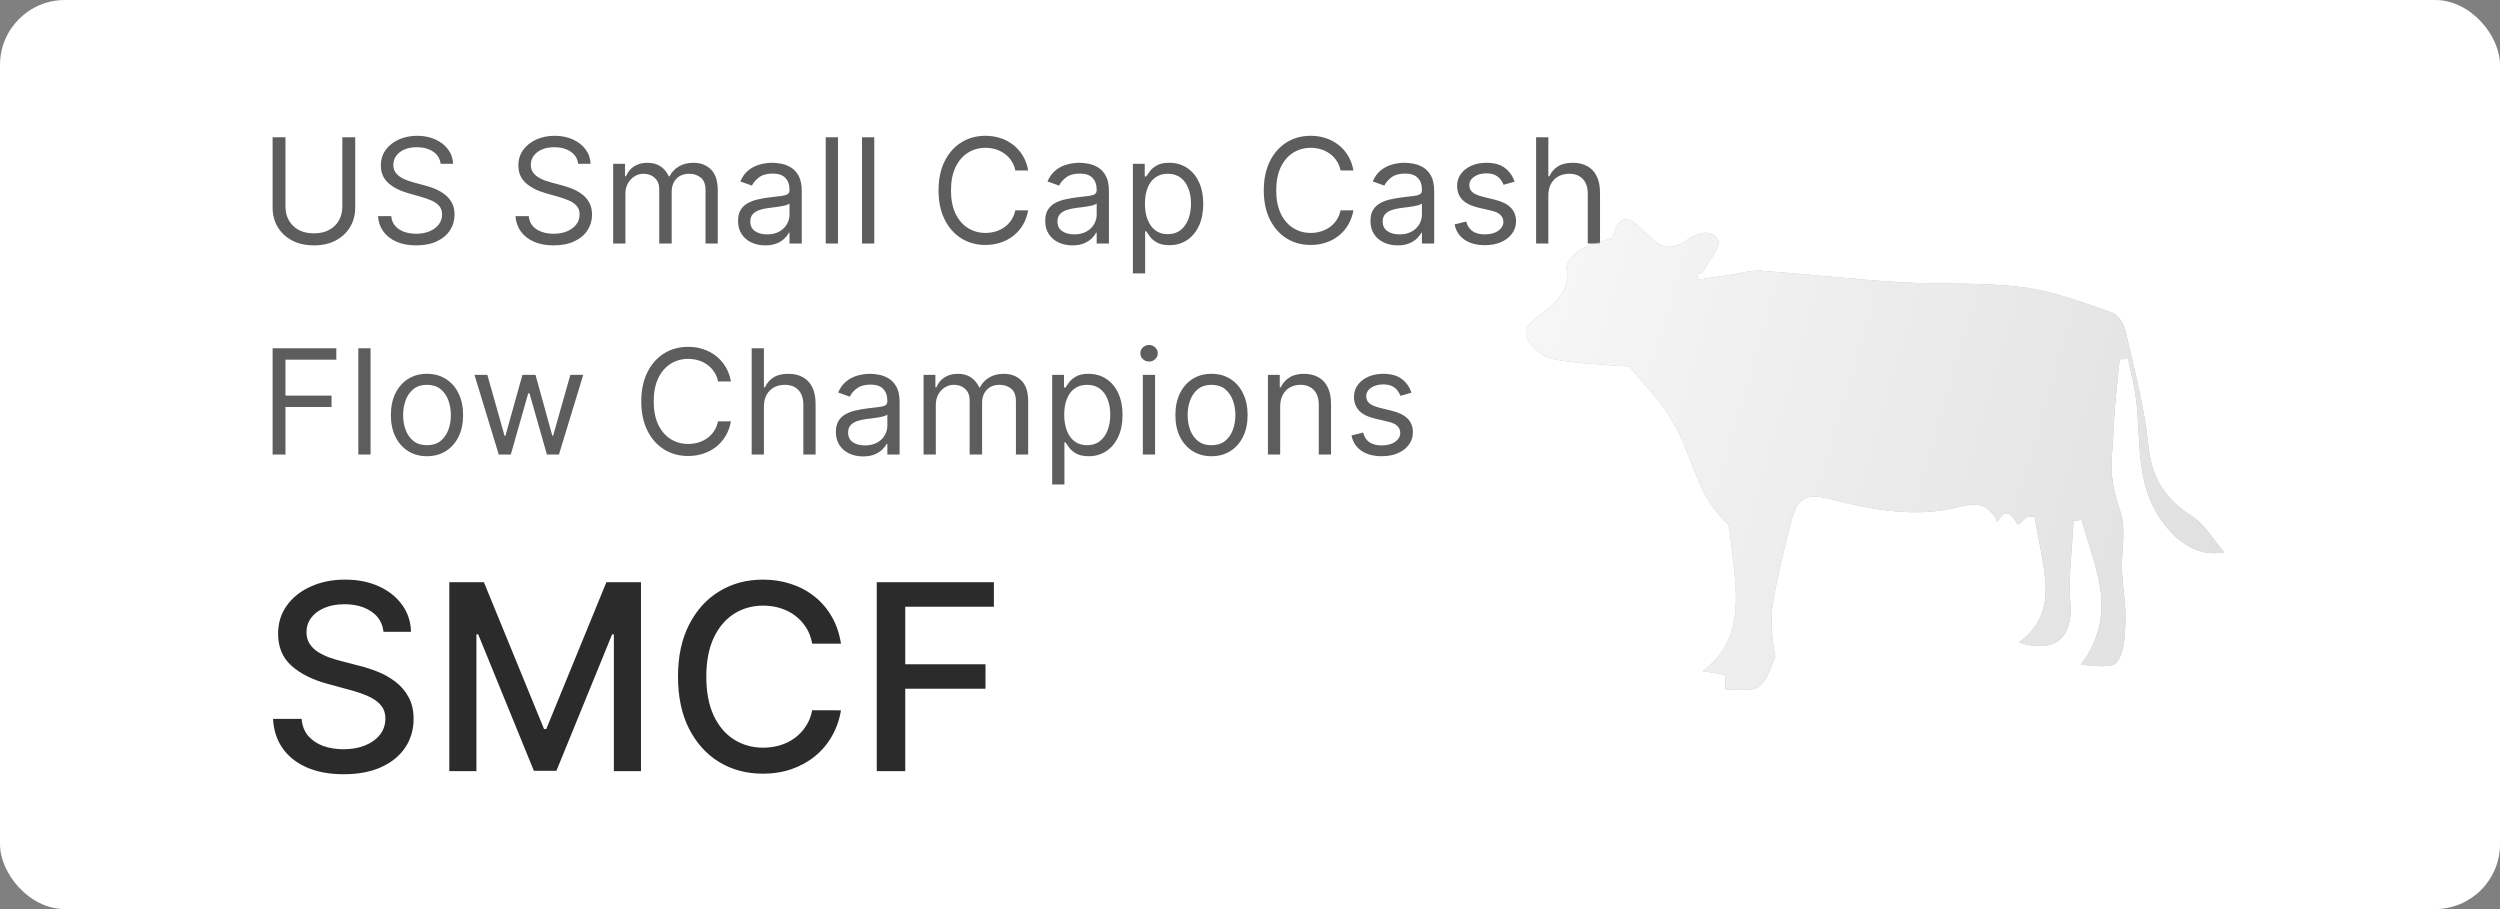 <svg xmlns="http://www.w3.org/2000/svg" width="308" height="112" viewBox="0 0 308 112" fill="none"><rect x="0" y="0" width="308" height="112" fill="#808080" stroke="none"/><rect width="308" height="112" rx="8" fill="white"></rect><path d="M42.176 16.909H43.761V25.577C43.761 26.472 43.55 27.271 43.129 27.974C42.711 28.673 42.121 29.224 41.358 29.629C40.595 30.03 39.7 30.23 38.673 30.23C37.646 30.23 36.751 30.03 35.989 29.629C35.226 29.224 34.633 28.673 34.212 27.974C33.794 27.271 33.585 26.472 33.585 25.577V16.909H35.17V25.449C35.17 26.088 35.311 26.657 35.592 27.155C35.874 27.65 36.274 28.04 36.794 28.325C37.318 28.607 37.945 28.747 38.673 28.747C39.402 28.747 40.028 28.607 40.553 28.325C41.077 28.04 41.477 27.65 41.754 27.155C42.035 26.657 42.176 26.088 42.176 25.449V16.909ZM54.286 20.182C54.209 19.534 53.898 19.031 53.353 18.673C52.807 18.315 52.138 18.136 51.346 18.136C50.766 18.136 50.259 18.23 49.825 18.418C49.394 18.605 49.057 18.863 48.815 19.191C48.576 19.519 48.457 19.892 48.457 20.31C48.457 20.659 48.54 20.959 48.706 21.211C48.876 21.458 49.094 21.665 49.358 21.831C49.622 21.993 49.899 22.127 50.189 22.234C50.479 22.336 50.745 22.419 50.988 22.483L52.317 22.841C52.658 22.93 53.038 23.054 53.455 23.212C53.877 23.369 54.28 23.584 54.663 23.857C55.051 24.126 55.371 24.471 55.622 24.893C55.873 25.315 55.999 25.832 55.999 26.446C55.999 27.153 55.814 27.793 55.443 28.364C55.077 28.935 54.54 29.389 53.832 29.725C53.129 30.062 52.275 30.23 51.269 30.23C50.332 30.23 49.52 30.079 48.834 29.776C48.152 29.474 47.615 29.052 47.223 28.511C46.835 27.97 46.616 27.341 46.565 26.625H48.201C48.243 27.119 48.41 27.528 48.7 27.852C48.993 28.172 49.364 28.41 49.812 28.568C50.263 28.722 50.749 28.798 51.269 28.798C51.874 28.798 52.417 28.7 52.899 28.504C53.381 28.304 53.762 28.027 54.043 27.673C54.325 27.315 54.465 26.898 54.465 26.421C54.465 25.986 54.344 25.632 54.101 25.359C53.858 25.087 53.538 24.865 53.142 24.695C52.746 24.524 52.317 24.375 51.857 24.247L50.246 23.787C49.224 23.493 48.414 23.073 47.817 22.528C47.221 21.982 46.922 21.268 46.922 20.386C46.922 19.653 47.121 19.014 47.517 18.469C47.917 17.919 48.454 17.493 49.128 17.19C49.805 16.884 50.562 16.73 51.397 16.73C52.241 16.73 52.991 16.881 53.647 17.184C54.303 17.482 54.823 17.891 55.207 18.411C55.594 18.931 55.799 19.521 55.82 20.182H54.286ZM71.227 20.182C71.15 19.534 70.839 19.031 70.294 18.673C69.748 18.315 69.079 18.136 68.287 18.136C67.707 18.136 67.2 18.23 66.766 18.418C66.335 18.605 65.998 18.863 65.755 19.191C65.517 19.519 65.398 19.892 65.398 20.31C65.398 20.659 65.481 20.959 65.647 21.211C65.817 21.458 66.035 21.665 66.299 21.831C66.563 21.993 66.84 22.127 67.13 22.234C67.42 22.336 67.686 22.419 67.929 22.483L69.258 22.841C69.599 22.93 69.979 23.054 70.396 23.212C70.818 23.369 71.221 23.584 71.604 23.857C71.992 24.126 72.312 24.471 72.563 24.893C72.814 25.315 72.94 25.832 72.94 26.446C72.94 27.153 72.755 27.793 72.384 28.364C72.018 28.935 71.481 29.389 70.773 29.725C70.07 30.062 69.216 30.23 68.21 30.23C67.273 30.23 66.461 30.079 65.775 29.776C65.093 29.474 64.556 29.052 64.164 28.511C63.776 27.97 63.557 27.341 63.505 26.625H65.142C65.184 27.119 65.351 27.528 65.641 27.852C65.934 28.172 66.305 28.41 66.753 28.568C67.204 28.722 67.69 28.798 68.21 28.798C68.815 28.798 69.359 28.7 69.84 28.504C70.322 28.304 70.703 28.027 70.984 27.673C71.266 27.315 71.406 26.898 71.406 26.421C71.406 25.986 71.285 25.632 71.042 25.359C70.799 25.087 70.479 24.865 70.083 24.695C69.687 24.524 69.258 24.375 68.798 24.247L67.187 23.787C66.165 23.493 65.355 23.073 64.758 22.528C64.162 21.982 63.864 21.268 63.864 20.386C63.864 19.653 64.062 19.014 64.458 18.469C64.859 17.919 65.395 17.493 66.069 17.19C66.746 16.884 67.503 16.73 68.338 16.73C69.182 16.73 69.932 16.881 70.588 17.184C71.244 17.482 71.764 17.891 72.148 18.411C72.535 18.931 72.74 19.521 72.761 20.182H71.227ZM75.542 30V20.182H76.999V21.716H77.127C77.332 21.192 77.662 20.785 78.118 20.495C78.574 20.201 79.122 20.054 79.761 20.054C80.409 20.054 80.948 20.201 81.378 20.495C81.813 20.785 82.151 21.192 82.394 21.716H82.497C82.748 21.209 83.125 20.806 83.628 20.508C84.131 20.205 84.734 20.054 85.437 20.054C86.315 20.054 87.033 20.329 87.591 20.879C88.149 21.424 88.428 22.274 88.428 23.429V30H86.92V23.429C86.92 22.704 86.722 22.187 86.325 21.876C85.929 21.565 85.463 21.409 84.925 21.409C84.235 21.409 83.7 21.618 83.321 22.035C82.942 22.449 82.752 22.973 82.752 23.608V30H81.218V23.276C81.218 22.717 81.037 22.268 80.675 21.927C80.313 21.582 79.846 21.409 79.275 21.409C78.883 21.409 78.516 21.514 78.175 21.722C77.839 21.931 77.566 22.221 77.357 22.592C77.153 22.958 77.05 23.382 77.05 23.864V30H75.542ZM94.276 30.23C93.654 30.23 93.089 30.113 92.582 29.879C92.075 29.64 91.672 29.297 91.374 28.849C91.076 28.398 90.926 27.852 90.926 27.213C90.926 26.651 91.037 26.195 91.259 25.845C91.48 25.491 91.776 25.215 92.147 25.014C92.518 24.814 92.927 24.665 93.374 24.567C93.826 24.465 94.28 24.384 94.736 24.324C95.333 24.247 95.816 24.19 96.187 24.151C96.562 24.109 96.835 24.038 97.005 23.94C97.18 23.842 97.267 23.672 97.267 23.429V23.378C97.267 22.747 97.095 22.257 96.749 21.908C96.409 21.558 95.891 21.384 95.196 21.384C94.476 21.384 93.911 21.541 93.502 21.857C93.093 22.172 92.806 22.509 92.639 22.866L91.208 22.355C91.463 21.759 91.804 21.294 92.23 20.962C92.661 20.625 93.129 20.391 93.636 20.259C94.148 20.122 94.651 20.054 95.145 20.054C95.46 20.054 95.823 20.092 96.232 20.169C96.645 20.241 97.043 20.393 97.427 20.623C97.815 20.853 98.136 21.2 98.392 21.665C98.648 22.129 98.776 22.751 98.776 23.531V30H97.267V28.671H97.191C97.088 28.884 96.918 29.111 96.679 29.354C96.441 29.597 96.123 29.804 95.727 29.974C95.33 30.145 94.847 30.23 94.276 30.23ZM94.506 28.875C95.103 28.875 95.605 28.758 96.014 28.523C96.428 28.289 96.739 27.986 96.948 27.616C97.161 27.245 97.267 26.855 97.267 26.446V25.065C97.203 25.142 97.063 25.212 96.845 25.276C96.632 25.336 96.385 25.389 96.104 25.436C95.827 25.479 95.556 25.517 95.292 25.551C95.032 25.581 94.821 25.607 94.659 25.628C94.267 25.679 93.901 25.762 93.56 25.877C93.223 25.988 92.951 26.156 92.742 26.382C92.537 26.604 92.435 26.906 92.435 27.29C92.435 27.814 92.629 28.21 93.016 28.479C93.409 28.743 93.905 28.875 94.506 28.875ZM103.238 16.909V30H101.729V16.909H103.238ZM107.709 16.909V30H106.201V16.909H107.709ZM126.673 21H125.088C124.994 20.544 124.83 20.143 124.596 19.798C124.366 19.453 124.084 19.163 123.752 18.929C123.424 18.69 123.06 18.511 122.659 18.392C122.258 18.273 121.841 18.213 121.406 18.213C120.614 18.213 119.896 18.413 119.252 18.814C118.613 19.215 118.104 19.805 117.724 20.584C117.349 21.364 117.162 22.321 117.162 23.454C117.162 24.588 117.349 25.545 117.724 26.325C118.104 27.104 118.613 27.695 119.252 28.095C119.896 28.496 120.614 28.696 121.406 28.696C121.841 28.696 122.258 28.636 122.659 28.517C123.06 28.398 123.424 28.221 123.752 27.986C124.084 27.748 124.366 27.456 124.596 27.111C124.83 26.761 124.994 26.361 125.088 25.909H126.673C126.554 26.578 126.337 27.177 126.021 27.705C125.706 28.234 125.314 28.683 124.845 29.054C124.376 29.421 123.85 29.7 123.266 29.891C122.687 30.083 122.067 30.179 121.406 30.179C120.29 30.179 119.297 29.906 118.427 29.361C117.558 28.815 116.874 28.04 116.376 27.034C115.877 26.028 115.628 24.835 115.628 23.454C115.628 22.074 115.877 20.881 116.376 19.875C116.874 18.869 117.558 18.094 118.427 17.548C119.297 17.003 120.29 16.73 121.406 16.73C122.067 16.73 122.687 16.826 123.266 17.018C123.85 17.209 124.376 17.491 124.845 17.861C125.314 18.228 125.706 18.675 126.021 19.204C126.337 19.728 126.554 20.327 126.673 21ZM132.119 30.23C131.497 30.23 130.933 30.113 130.426 29.879C129.919 29.64 129.516 29.297 129.218 28.849C128.919 28.398 128.77 27.852 128.77 27.213C128.77 26.651 128.881 26.195 129.102 25.845C129.324 25.491 129.62 25.215 129.991 25.014C130.362 24.814 130.771 24.665 131.218 24.567C131.67 24.465 132.124 24.384 132.58 24.324C133.176 24.247 133.66 24.19 134.031 24.151C134.406 24.109 134.678 24.038 134.849 23.94C135.024 23.842 135.111 23.672 135.111 23.429V23.378C135.111 22.747 134.938 22.257 134.593 21.908C134.252 21.558 133.735 21.384 133.04 21.384C132.32 21.384 131.755 21.541 131.346 21.857C130.937 22.172 130.649 22.509 130.483 22.866L129.051 22.355C129.307 21.759 129.648 21.294 130.074 20.962C130.504 20.625 130.973 20.391 131.48 20.259C131.992 20.122 132.494 20.054 132.989 20.054C133.304 20.054 133.666 20.092 134.075 20.169C134.489 20.241 134.887 20.393 135.271 20.623C135.659 20.853 135.98 21.2 136.236 21.665C136.492 22.129 136.619 22.751 136.619 23.531V30H135.111V28.671H135.034C134.932 28.884 134.762 29.111 134.523 29.354C134.284 29.597 133.967 29.804 133.57 29.974C133.174 30.145 132.691 30.23 132.119 30.23ZM132.35 28.875C132.946 28.875 133.449 28.758 133.858 28.523C134.271 28.289 134.583 27.986 134.791 27.616C135.004 27.245 135.111 26.855 135.111 26.446V25.065C135.047 25.142 134.906 25.212 134.689 25.276C134.476 25.336 134.229 25.389 133.948 25.436C133.671 25.479 133.4 25.517 133.136 25.551C132.876 25.581 132.665 25.607 132.503 25.628C132.111 25.679 131.744 25.762 131.404 25.877C131.067 25.988 130.794 26.156 130.585 26.382C130.381 26.604 130.279 26.906 130.279 27.29C130.279 27.814 130.472 28.21 130.86 28.479C131.252 28.743 131.749 28.875 132.35 28.875ZM139.573 33.682V20.182H141.03V21.741H141.209C141.32 21.571 141.473 21.354 141.669 21.09C141.87 20.821 142.155 20.582 142.526 20.374C142.901 20.16 143.408 20.054 144.047 20.054C144.874 20.054 145.603 20.261 146.233 20.674C146.864 21.087 147.356 21.673 147.71 22.432C148.064 23.19 148.24 24.085 148.24 25.116C148.24 26.156 148.064 27.058 147.71 27.82C147.356 28.579 146.866 29.167 146.24 29.584C145.613 29.998 144.891 30.204 144.073 30.204C143.442 30.204 142.937 30.1 142.558 29.891C142.179 29.678 141.887 29.438 141.682 29.169C141.478 28.896 141.32 28.671 141.209 28.491H141.081V33.682H139.573ZM141.056 25.091C141.056 25.832 141.164 26.486 141.382 27.053C141.599 27.616 141.917 28.057 142.334 28.376C142.752 28.692 143.263 28.849 143.868 28.849C144.499 28.849 145.025 28.683 145.447 28.351C145.873 28.014 146.193 27.562 146.406 26.996C146.623 26.425 146.732 25.79 146.732 25.091C146.732 24.401 146.625 23.778 146.412 23.224C146.204 22.666 145.886 22.225 145.46 21.901C145.038 21.573 144.508 21.409 143.868 21.409C143.255 21.409 142.739 21.565 142.321 21.876C141.904 22.183 141.588 22.613 141.375 23.167C141.162 23.717 141.056 24.358 141.056 25.091ZM166.743 21H165.158C165.064 20.544 164.9 20.143 164.665 19.798C164.435 19.453 164.154 19.163 163.822 18.929C163.493 18.69 163.129 18.511 162.729 18.392C162.328 18.273 161.91 18.213 161.476 18.213C160.683 18.213 159.965 18.413 159.322 18.814C158.682 19.215 158.173 19.805 157.794 20.584C157.419 21.364 157.231 22.321 157.231 23.454C157.231 24.588 157.419 25.545 157.794 26.325C158.173 27.104 158.682 27.695 159.322 28.095C159.965 28.496 160.683 28.696 161.476 28.696C161.91 28.696 162.328 28.636 162.729 28.517C163.129 28.398 163.493 28.221 163.822 27.986C164.154 27.748 164.435 27.456 164.665 27.111C164.9 26.761 165.064 26.361 165.158 25.909H166.743C166.623 26.578 166.406 27.177 166.091 27.705C165.775 28.234 165.383 28.683 164.915 29.054C164.446 29.421 163.92 29.7 163.336 29.891C162.756 30.083 162.136 30.179 161.476 30.179C160.359 30.179 159.366 29.906 158.497 29.361C157.628 28.815 156.944 28.04 156.445 27.034C155.947 26.028 155.697 24.835 155.697 23.454C155.697 22.074 155.947 20.881 156.445 19.875C156.944 18.869 157.628 18.094 158.497 17.548C159.366 17.003 160.359 16.73 161.476 16.73C162.136 16.73 162.756 16.826 163.336 17.018C163.92 17.209 164.446 17.491 164.915 17.861C165.383 18.228 165.775 18.675 166.091 19.204C166.406 19.728 166.623 20.327 166.743 21ZM172.189 30.23C171.567 30.23 171.002 30.113 170.495 29.879C169.988 29.64 169.585 29.297 169.287 28.849C168.989 28.398 168.84 27.852 168.84 27.213C168.84 26.651 168.95 26.195 169.172 25.845C169.394 25.491 169.69 25.215 170.06 25.014C170.431 24.814 170.84 24.665 171.288 24.567C171.739 24.465 172.193 24.384 172.649 24.324C173.246 24.247 173.73 24.19 174.1 24.151C174.475 24.109 174.748 24.038 174.918 23.94C175.093 23.842 175.181 23.672 175.181 23.429V23.378C175.181 22.747 175.008 22.257 174.663 21.908C174.322 21.558 173.804 21.384 173.109 21.384C172.389 21.384 171.825 21.541 171.416 21.857C171.007 22.172 170.719 22.509 170.553 22.866L169.121 22.355C169.377 21.759 169.717 21.294 170.144 20.962C170.574 20.625 171.043 20.391 171.55 20.259C172.061 20.122 172.564 20.054 173.058 20.054C173.374 20.054 173.736 20.092 174.145 20.169C174.558 20.241 174.957 20.393 175.34 20.623C175.728 20.853 176.05 21.2 176.306 21.665C176.561 22.129 176.689 22.751 176.689 23.531V30H175.181V28.671H175.104C175.002 28.884 174.831 29.111 174.592 29.354C174.354 29.597 174.036 29.804 173.64 29.974C173.244 30.145 172.76 30.23 172.189 30.23ZM172.419 28.875C173.016 28.875 173.519 28.758 173.928 28.523C174.341 28.289 174.652 27.986 174.861 27.616C175.074 27.245 175.181 26.855 175.181 26.446V25.065C175.117 25.142 174.976 25.212 174.759 25.276C174.546 25.336 174.298 25.389 174.017 25.436C173.74 25.479 173.47 25.517 173.205 25.551C172.945 25.581 172.734 25.607 172.573 25.628C172.181 25.679 171.814 25.762 171.473 25.877C171.136 25.988 170.864 26.156 170.655 26.382C170.45 26.604 170.348 26.906 170.348 27.29C170.348 27.814 170.542 28.21 170.93 28.479C171.322 28.743 171.818 28.875 172.419 28.875ZM186.597 22.381L185.242 22.764C185.157 22.538 185.031 22.319 184.865 22.106C184.703 21.889 184.481 21.709 184.2 21.569C183.919 21.428 183.559 21.358 183.12 21.358C182.519 21.358 182.018 21.496 181.618 21.773C181.221 22.046 181.023 22.393 181.023 22.815C181.023 23.19 181.159 23.486 181.432 23.704C181.705 23.921 182.131 24.102 182.711 24.247L184.168 24.605C185.046 24.818 185.7 25.144 186.13 25.583C186.561 26.018 186.776 26.578 186.776 27.264C186.776 27.827 186.614 28.329 186.29 28.773C185.971 29.216 185.523 29.565 184.948 29.821C184.373 30.077 183.703 30.204 182.941 30.204C181.939 30.204 181.11 29.987 180.454 29.553C179.798 29.118 179.382 28.483 179.208 27.648L180.64 27.29C180.776 27.818 181.034 28.215 181.413 28.479C181.797 28.743 182.297 28.875 182.915 28.875C183.618 28.875 184.176 28.726 184.59 28.428C185.007 28.125 185.216 27.763 185.216 27.341C185.216 27 185.097 26.715 184.858 26.484C184.62 26.25 184.253 26.075 183.759 25.96L182.123 25.577C181.223 25.364 180.563 25.033 180.141 24.586C179.723 24.134 179.515 23.57 179.515 22.892C179.515 22.338 179.67 21.848 179.981 21.422C180.297 20.996 180.725 20.661 181.266 20.418C181.811 20.175 182.429 20.054 183.12 20.054C184.091 20.054 184.854 20.267 185.408 20.693C185.966 21.119 186.363 21.682 186.597 22.381ZM190.755 24.094V30H189.247V16.909H190.755V21.716H190.883C191.113 21.209 191.458 20.806 191.919 20.508C192.383 20.205 193.001 20.054 193.772 20.054C194.441 20.054 195.027 20.188 195.53 20.457C196.033 20.721 196.423 21.128 196.7 21.678C196.981 22.223 197.122 22.918 197.122 23.761V30H195.613V23.864C195.613 23.084 195.411 22.481 195.006 22.055C194.605 21.624 194.049 21.409 193.338 21.409C192.843 21.409 192.4 21.514 192.008 21.722C191.62 21.931 191.313 22.236 191.088 22.636C190.866 23.037 190.755 23.523 190.755 24.094ZM33.585 56V42.909H41.435V44.315H35.17V48.739H40.847V50.145H35.17V56H33.585ZM45.654 42.909V56H44.145V42.909H45.654ZM52.605 56.205C51.719 56.205 50.941 55.994 50.272 55.572C49.607 55.15 49.087 54.56 48.712 53.801C48.342 53.043 48.156 52.156 48.156 51.142C48.156 50.119 48.342 49.227 48.712 48.464C49.087 47.701 49.607 47.109 50.272 46.687C50.941 46.265 51.719 46.054 52.605 46.054C53.492 46.054 54.267 46.265 54.932 46.687C55.601 47.109 56.121 47.701 56.492 48.464C56.867 49.227 57.054 50.119 57.054 51.142C57.054 52.156 56.867 53.043 56.492 53.801C56.121 54.56 55.601 55.15 54.932 55.572C54.267 55.994 53.492 56.205 52.605 56.205ZM52.605 54.849C53.279 54.849 53.833 54.677 54.267 54.332C54.702 53.986 55.024 53.533 55.232 52.97C55.441 52.408 55.546 51.798 55.546 51.142C55.546 50.486 55.441 49.874 55.232 49.307C55.024 48.741 54.702 48.283 54.267 47.933C53.833 47.584 53.279 47.409 52.605 47.409C51.932 47.409 51.378 47.584 50.943 47.933C50.509 48.283 50.187 48.741 49.978 49.307C49.769 49.874 49.665 50.486 49.665 51.142C49.665 51.798 49.769 52.408 49.978 52.97C50.187 53.533 50.509 53.986 50.943 54.332C51.378 54.677 51.932 54.849 52.605 54.849ZM61.447 56L58.456 46.182H60.041L62.163 53.699H62.266L64.362 46.182H65.973L68.044 53.673H68.146L70.268 46.182H71.854L68.862 56H67.379L65.231 48.457H65.078L62.93 56H61.447ZM90.049 47H88.464C88.37 46.544 88.206 46.144 87.972 45.798C87.742 45.453 87.46 45.163 87.128 44.929C86.8 44.69 86.435 44.511 86.035 44.392C85.634 44.273 85.217 44.213 84.782 44.213C83.989 44.213 83.271 44.413 82.628 44.814C81.989 45.215 81.479 45.805 81.1 46.584C80.725 47.364 80.538 48.321 80.538 49.455C80.538 50.588 80.725 51.545 81.1 52.325C81.479 53.104 81.989 53.695 82.628 54.095C83.271 54.496 83.989 54.696 84.782 54.696C85.217 54.696 85.634 54.636 86.035 54.517C86.435 54.398 86.8 54.221 87.128 53.986C87.46 53.748 87.742 53.456 87.972 53.111C88.206 52.761 88.37 52.361 88.464 51.909H90.049C89.93 52.578 89.712 53.177 89.397 53.705C89.082 54.234 88.69 54.683 88.221 55.054C87.752 55.42 87.226 55.7 86.642 55.891C86.062 56.083 85.442 56.179 84.782 56.179C83.665 56.179 82.673 55.906 81.803 55.361C80.934 54.815 80.25 54.04 79.751 53.034C79.253 52.028 79.004 50.835 79.004 49.455C79.004 48.074 79.253 46.881 79.751 45.875C80.25 44.869 80.934 44.094 81.803 43.548C82.673 43.003 83.665 42.73 84.782 42.73C85.442 42.73 86.062 42.826 86.642 43.018C87.226 43.209 87.752 43.491 88.221 43.861C88.69 44.228 89.082 44.675 89.397 45.204C89.712 45.728 89.93 46.327 90.049 47ZM94.115 50.094V56H92.606V42.909H94.115V47.716H94.242C94.473 47.209 94.818 46.806 95.278 46.508C95.742 46.205 96.36 46.054 97.132 46.054C97.801 46.054 98.387 46.188 98.889 46.457C99.392 46.721 99.782 47.128 100.059 47.678C100.34 48.223 100.481 48.918 100.481 49.761V56H98.973V49.864C98.973 49.084 98.77 48.481 98.365 48.055C97.965 47.624 97.409 47.409 96.697 47.409C96.203 47.409 95.76 47.514 95.367 47.722C94.98 47.931 94.673 48.236 94.447 48.636C94.225 49.037 94.115 49.523 94.115 50.094ZM106.33 56.23C105.708 56.23 105.143 56.113 104.636 55.879C104.129 55.64 103.726 55.297 103.428 54.849C103.13 54.398 102.981 53.852 102.981 53.213C102.981 52.651 103.091 52.195 103.313 51.845C103.535 51.492 103.831 51.215 104.201 51.014C104.572 50.814 104.981 50.665 105.429 50.567C105.88 50.465 106.334 50.383 106.79 50.324C107.387 50.247 107.871 50.19 108.241 50.151C108.616 50.109 108.889 50.038 109.059 49.94C109.234 49.842 109.322 49.672 109.322 49.429V49.378C109.322 48.747 109.149 48.257 108.804 47.908C108.463 47.558 107.945 47.383 107.25 47.383C106.53 47.383 105.966 47.541 105.557 47.856C105.148 48.172 104.86 48.508 104.694 48.867L103.262 48.355C103.518 47.758 103.858 47.294 104.285 46.962C104.715 46.625 105.184 46.391 105.691 46.258C106.202 46.122 106.705 46.054 107.199 46.054C107.515 46.054 107.877 46.092 108.286 46.169C108.699 46.242 109.098 46.393 109.481 46.623C109.869 46.853 110.191 47.2 110.447 47.665C110.702 48.129 110.83 48.751 110.83 49.531V56H109.322V54.67H109.245C109.143 54.883 108.972 55.111 108.733 55.354C108.495 55.597 108.177 55.804 107.781 55.974C107.385 56.145 106.901 56.23 106.33 56.23ZM106.56 54.875C107.157 54.875 107.66 54.758 108.069 54.523C108.482 54.289 108.793 53.986 109.002 53.616C109.215 53.245 109.322 52.855 109.322 52.446V51.065C109.258 51.142 109.117 51.212 108.9 51.276C108.687 51.336 108.439 51.389 108.158 51.436C107.881 51.479 107.611 51.517 107.346 51.551C107.086 51.581 106.875 51.606 106.714 51.628C106.322 51.679 105.955 51.762 105.614 51.877C105.277 51.988 105.005 52.156 104.796 52.382C104.591 52.604 104.489 52.906 104.489 53.29C104.489 53.814 104.683 54.21 105.071 54.479C105.463 54.743 105.959 54.875 106.56 54.875ZM113.783 56V46.182H115.241V47.716H115.369C115.573 47.192 115.903 46.785 116.359 46.495C116.815 46.201 117.363 46.054 118.002 46.054C118.65 46.054 119.189 46.201 119.619 46.495C120.054 46.785 120.393 47.192 120.636 47.716H120.738C120.989 47.209 121.367 46.806 121.869 46.508C122.372 46.205 122.975 46.054 123.678 46.054C124.556 46.054 125.274 46.329 125.832 46.879C126.391 47.424 126.67 48.274 126.67 49.429V56H125.161V49.429C125.161 48.705 124.963 48.187 124.567 47.876C124.17 47.565 123.704 47.409 123.167 47.409C122.477 47.409 121.942 47.618 121.563 48.035C121.183 48.449 120.994 48.973 120.994 49.608V56H119.46V49.276C119.46 48.717 119.278 48.268 118.916 47.927C118.554 47.582 118.087 47.409 117.516 47.409C117.124 47.409 116.758 47.514 116.417 47.722C116.08 47.931 115.808 48.221 115.599 48.592C115.394 48.958 115.292 49.382 115.292 49.864V56H113.783ZM129.628 59.682V46.182H131.085V47.742H131.264C131.375 47.571 131.529 47.354 131.725 47.09C131.925 46.821 132.21 46.582 132.581 46.374C132.956 46.16 133.463 46.054 134.102 46.054C134.929 46.054 135.658 46.261 136.288 46.674C136.919 47.087 137.411 47.673 137.765 48.432C138.119 49.19 138.296 50.085 138.296 51.117C138.296 52.156 138.119 53.057 137.765 53.82C137.411 54.579 136.921 55.167 136.295 55.584C135.668 55.998 134.946 56.205 134.128 56.205C133.497 56.205 132.992 56.1 132.613 55.891C132.234 55.678 131.942 55.438 131.737 55.169C131.533 54.896 131.375 54.67 131.264 54.492H131.136V59.682H129.628ZM131.111 51.091C131.111 51.832 131.22 52.486 131.437 53.053C131.654 53.616 131.972 54.057 132.389 54.376C132.807 54.692 133.318 54.849 133.923 54.849C134.554 54.849 135.08 54.683 135.502 54.351C135.928 54.014 136.248 53.562 136.461 52.996C136.678 52.425 136.787 51.79 136.787 51.091C136.787 50.401 136.681 49.778 136.467 49.224C136.259 48.666 135.941 48.225 135.515 47.901C135.093 47.573 134.563 47.409 133.923 47.409C133.31 47.409 132.794 47.565 132.377 47.876C131.959 48.182 131.644 48.613 131.431 49.167C131.217 49.717 131.111 50.358 131.111 51.091ZM140.797 56V46.182H142.305V56H140.797ZM141.564 44.545C141.27 44.545 141.016 44.445 140.803 44.245C140.594 44.045 140.49 43.804 140.49 43.523C140.49 43.242 140.594 43.001 140.803 42.8C141.016 42.6 141.27 42.5 141.564 42.5C141.858 42.5 142.109 42.6 142.318 42.8C142.531 43.001 142.638 43.242 142.638 43.523C142.638 43.804 142.531 44.045 142.318 44.245C142.109 44.445 141.858 44.545 141.564 44.545ZM149.257 56.205C148.37 56.205 147.593 55.994 146.924 55.572C146.259 55.15 145.739 54.56 145.364 53.801C144.993 53.043 144.808 52.156 144.808 51.142C144.808 50.119 144.993 49.227 145.364 48.464C145.739 47.701 146.259 47.109 146.924 46.687C147.593 46.265 148.37 46.054 149.257 46.054C150.143 46.054 150.919 46.265 151.584 46.687C152.253 47.109 152.772 47.701 153.143 48.464C153.518 49.227 153.706 50.119 153.706 51.142C153.706 52.156 153.518 53.043 153.143 53.801C152.772 54.56 152.253 55.15 151.584 55.572C150.919 55.994 150.143 56.205 149.257 56.205ZM149.257 54.849C149.93 54.849 150.484 54.677 150.919 54.332C151.353 53.986 151.675 53.533 151.884 52.97C152.093 52.408 152.197 51.798 152.197 51.142C152.197 50.486 152.093 49.874 151.884 49.307C151.675 48.741 151.353 48.283 150.919 47.933C150.484 47.584 149.93 47.409 149.257 47.409C148.584 47.409 148.03 47.584 147.595 47.933C147.16 48.283 146.838 48.741 146.63 49.307C146.421 49.874 146.316 50.486 146.316 51.142C146.316 51.798 146.421 52.408 146.63 52.97C146.838 53.533 147.16 53.986 147.595 54.332C148.03 54.677 148.584 54.849 149.257 54.849ZM157.717 50.094V56H156.208V46.182H157.666V47.716H157.794C158.024 47.217 158.373 46.817 158.842 46.514C159.311 46.207 159.916 46.054 160.657 46.054C161.322 46.054 161.904 46.19 162.402 46.463C162.901 46.731 163.289 47.141 163.566 47.69C163.843 48.236 163.981 48.926 163.981 49.761V56H162.473V49.864C162.473 49.092 162.272 48.492 161.872 48.061C161.471 47.626 160.921 47.409 160.223 47.409C159.741 47.409 159.311 47.514 158.931 47.722C158.556 47.931 158.26 48.236 158.043 48.636C157.826 49.037 157.717 49.523 157.717 50.094ZM173.892 48.381L172.537 48.764C172.452 48.538 172.326 48.319 172.16 48.106C171.998 47.889 171.776 47.709 171.495 47.569C171.214 47.428 170.854 47.358 170.415 47.358C169.814 47.358 169.313 47.496 168.913 47.773C168.517 48.046 168.318 48.394 168.318 48.815C168.318 49.19 168.455 49.486 168.727 49.704C169 49.921 169.426 50.102 170.006 50.247L171.463 50.605C172.341 50.818 172.995 51.144 173.426 51.583C173.856 52.018 174.071 52.578 174.071 53.264C174.071 53.827 173.909 54.33 173.585 54.773C173.266 55.216 172.818 55.565 172.243 55.821C171.668 56.077 170.999 56.205 170.236 56.205C169.235 56.205 168.406 55.987 167.75 55.553C167.093 55.118 166.678 54.483 166.503 53.648L167.935 53.29C168.071 53.818 168.329 54.215 168.708 54.479C169.092 54.743 169.593 54.875 170.21 54.875C170.914 54.875 171.472 54.726 171.885 54.428C172.303 54.125 172.512 53.763 172.512 53.341C172.512 53 172.392 52.715 172.154 52.484C171.915 52.25 171.549 52.075 171.054 51.96L169.418 51.577C168.519 51.364 167.858 51.033 167.436 50.586C167.019 50.134 166.81 49.57 166.81 48.892C166.81 48.338 166.965 47.848 167.276 47.422C167.592 46.996 168.02 46.661 168.561 46.418C169.107 46.175 169.725 46.054 170.415 46.054C171.387 46.054 172.149 46.267 172.703 46.693C173.262 47.119 173.658 47.682 173.892 48.381Z" fill="#5E5D5D"></path><path d="M47.25 77.841C47.129 76.765 46.629 75.932 45.75 75.341C44.871 74.742 43.765 74.443 42.432 74.443C41.477 74.443 40.651 74.595 39.955 74.898C39.258 75.193 38.716 75.602 38.33 76.125C37.951 76.64 37.761 77.227 37.761 77.886C37.761 78.439 37.89 78.917 38.148 79.318C38.413 79.72 38.758 80.057 39.182 80.329C39.614 80.595 40.076 80.818 40.568 81C41.061 81.174 41.534 81.318 41.989 81.432L44.261 82.023C45.004 82.204 45.765 82.451 46.545 82.761C47.326 83.072 48.049 83.481 48.716 83.989C49.383 84.496 49.92 85.125 50.33 85.875C50.746 86.625 50.955 87.523 50.955 88.568C50.955 89.886 50.614 91.057 49.932 92.079C49.258 93.102 48.276 93.909 46.989 94.5C45.708 95.091 44.159 95.386 42.341 95.386C40.599 95.386 39.091 95.11 37.818 94.557C36.545 94.004 35.549 93.22 34.83 92.204C34.11 91.182 33.712 89.97 33.636 88.568H37.159C37.227 89.409 37.5 90.11 37.977 90.671C38.462 91.224 39.08 91.636 39.83 91.909C40.587 92.174 41.417 92.307 42.318 92.307C43.311 92.307 44.193 92.151 44.966 91.841C45.746 91.523 46.36 91.083 46.807 90.523C47.254 89.954 47.477 89.292 47.477 88.534C47.477 87.845 47.28 87.28 46.886 86.841C46.5 86.401 45.974 86.038 45.307 85.75C44.648 85.462 43.901 85.208 43.068 84.989L40.318 84.239C38.455 83.731 36.977 82.985 35.886 82C34.803 81.015 34.261 79.712 34.261 78.091C34.261 76.75 34.625 75.579 35.352 74.579C36.08 73.579 37.064 72.803 38.307 72.25C39.549 71.689 40.951 71.409 42.511 71.409C44.087 71.409 45.477 71.686 46.682 72.239C47.894 72.792 48.849 73.553 49.545 74.523C50.242 75.485 50.606 76.591 50.636 77.841H47.25ZM55.355 71.727H59.617L67.026 89.818H67.299L74.708 71.727H78.969V95H75.628V78.159H75.412L68.549 94.966H65.776L58.912 78.148H58.696V95H55.355V71.727ZM103.608 79.296H100.063C99.927 78.538 99.673 77.871 99.302 77.296C98.93 76.72 98.476 76.231 97.938 75.829C97.4 75.428 96.798 75.125 96.131 74.921C95.472 74.716 94.771 74.614 94.029 74.614C92.688 74.614 91.487 74.951 90.427 75.625C89.374 76.299 88.54 77.288 87.927 78.591C87.32 79.894 87.017 81.485 87.017 83.364C87.017 85.258 87.32 86.856 87.927 88.159C88.54 89.462 89.377 90.447 90.438 91.114C91.499 91.78 92.692 92.114 94.017 92.114C94.752 92.114 95.449 92.015 96.108 91.818C96.775 91.614 97.377 91.314 97.915 90.921C98.453 90.526 98.908 90.046 99.279 89.477C99.658 88.901 99.919 88.242 100.063 87.5L103.608 87.511C103.419 88.655 103.052 89.708 102.506 90.671C101.968 91.625 101.275 92.451 100.427 93.148C99.586 93.837 98.624 94.371 97.54 94.75C96.457 95.129 95.275 95.318 93.995 95.318C91.98 95.318 90.184 94.841 88.608 93.886C87.033 92.924 85.79 91.549 84.881 89.761C83.98 87.974 83.529 85.841 83.529 83.364C83.529 80.879 83.983 78.746 84.892 76.966C85.802 75.178 87.044 73.807 88.62 72.852C90.195 71.89 91.987 71.409 93.995 71.409C95.23 71.409 96.381 71.587 97.449 71.943C98.525 72.292 99.491 72.807 100.347 73.489C101.203 74.163 101.911 74.989 102.472 75.966C103.033 76.936 103.411 78.046 103.608 79.296ZM108.015 95V71.727H122.447V74.75H111.526V81.841H121.413V84.852H111.526V95H108.015Z" fill="#2B2B2B"></path><g opacity="0.5"><g opacity="0.75"><path d="M198.659 29.311C199.453 26.533 200.386 26.294 202.46 28.407C203.894 29.873 205.241 31.304 207.573 29.736C208.834 28.884 210.734 27.93 211.668 29.566C212.082 30.299 210.544 32.122 209.854 33.434C209.75 33.639 209.335 33.69 209.076 33.826C209.111 34.031 209.145 34.235 209.18 34.44C210.544 34.235 211.927 34.048 213.292 33.843C214.501 33.673 215.745 33.264 216.937 33.349C222.604 33.758 228.253 34.406 233.937 34.763C238.998 35.07 244.13 34.747 249.139 35.377C252.888 35.837 256.517 37.251 260.127 38.478C260.887 38.734 261.665 39.876 261.855 40.745C262.926 45.448 264.205 50.168 264.688 54.957C265.085 58.893 266.744 61.483 270.027 63.58C271.65 64.619 272.704 66.528 274 68.027C270.873 68.658 268.351 66.851 266.554 64.466C262.684 59.37 263.997 53.423 262.96 47.868C262.736 46.641 262.442 45.431 262.183 44.221C261.837 44.238 261.492 44.238 261.146 44.255C260.922 46.453 260.68 48.635 260.507 50.833C260.369 52.52 260.386 54.224 260.196 55.911C259.92 58.416 260.438 60.682 261.25 63.102C261.976 65.284 261.336 67.891 261.423 70.293C261.492 72.355 261.924 74.417 261.855 76.479C261.803 78.218 261.751 80.279 260.801 81.574C260.214 82.375 257.985 82 256.361 81.898C258.503 79.069 259.212 75.951 258.797 72.815C258.4 69.85 257.259 66.97 256.465 64.057C256.137 64.091 255.808 64.124 255.463 64.159C255.307 67.567 254.789 70.992 255.065 74.349C255.393 78.524 253.182 80.603 248.708 79.138C251.438 77.246 252.232 74.554 251.99 71.657C251.766 68.964 251.109 66.323 250.643 63.648C250.366 63.63 250.09 63.63 249.813 63.613C249.468 63.903 249.139 64.21 248.639 64.636C247.965 63.869 247.343 62.097 246.064 64.312C245.062 62.062 243.525 61.892 241.521 62.42C236.113 63.835 230.793 62.846 225.54 61.5C222.621 60.751 221.446 61.245 220.72 64.108C219.856 67.516 218.958 70.941 218.406 74.417C218.06 76.547 218.336 78.762 218.716 80.859C218.353 81.745 218.094 82.682 217.611 83.5C217.282 84.062 216.695 84.761 216.125 84.88C215.002 85.102 213.793 84.948 212.548 84.948C212.548 84.3 212.548 83.807 212.548 83.142C211.858 83.023 211.046 82.886 209.768 82.682C212.998 80.296 213.844 77.127 213.862 73.803C213.862 70.992 213.378 68.163 213.084 65.352C213.05 65.062 213.015 64.67 212.808 64.499C209.249 61.279 208.558 56.593 206.468 52.622C205.068 49.947 202.822 47.68 200.87 45.312C200.628 45.022 199.851 45.124 199.332 45.073C196.637 44.818 193.891 44.783 191.247 44.221C190.107 43.983 188.846 42.875 188.241 41.835C187.498 40.523 188.604 39.688 189.762 38.751C191.472 37.371 193.528 35.99 192.992 33.094C192.871 32.412 193.891 31.236 194.668 30.759C195.912 30.06 197.346 29.771 198.659 29.311Z" fill="url(#paint0_linear_5268_3707)"></path><path d="M198.659 29.311C199.453 26.533 200.386 26.294 202.46 28.407C203.894 29.873 205.241 31.304 207.573 29.736C208.834 28.884 210.734 27.93 211.668 29.566C212.082 30.299 210.544 32.122 209.854 33.434C209.75 33.639 209.335 33.69 209.076 33.826C209.111 34.031 209.145 34.235 209.18 34.44C210.544 34.235 211.927 34.048 213.292 33.843C214.501 33.673 215.745 33.264 216.937 33.349C222.604 33.758 228.253 34.406 233.937 34.763C238.998 35.07 244.13 34.747 249.139 35.377C252.888 35.837 256.517 37.251 260.127 38.478C260.887 38.734 261.665 39.876 261.855 40.745C262.926 45.448 264.205 50.168 264.688 54.957C265.085 58.893 266.744 61.483 270.027 63.58C271.65 64.619 272.704 66.528 274 68.027C270.873 68.658 268.351 66.851 266.554 64.466C262.684 59.37 263.997 53.423 262.96 47.868C262.736 46.641 262.442 45.431 262.183 44.221C261.837 44.238 261.492 44.238 261.146 44.255C260.922 46.453 260.68 48.635 260.507 50.833C260.369 52.52 260.386 54.224 260.196 55.911C259.92 58.416 260.438 60.682 261.25 63.102C261.976 65.284 261.336 67.891 261.423 70.293C261.492 72.355 261.924 74.417 261.855 76.479C261.803 78.218 261.751 80.279 260.801 81.574C260.214 82.375 257.985 82 256.361 81.898C258.503 79.069 259.212 75.951 258.797 72.815C258.4 69.85 257.259 66.97 256.465 64.057C256.137 64.091 255.808 64.124 255.463 64.159C255.307 67.567 254.789 70.992 255.065 74.349C255.393 78.524 253.182 80.603 248.708 79.138C251.438 77.246 252.232 74.554 251.99 71.657C251.766 68.964 251.109 66.323 250.643 63.648C250.366 63.63 250.09 63.63 249.813 63.613C249.468 63.903 249.139 64.21 248.639 64.636C247.965 63.869 247.343 62.097 246.064 64.312C245.062 62.062 243.525 61.892 241.521 62.42C236.113 63.835 230.793 62.846 225.54 61.5C222.621 60.751 221.446 61.245 220.72 64.108C219.856 67.516 218.958 70.941 218.406 74.417C218.06 76.547 218.336 78.762 218.716 80.859C218.353 81.745 218.094 82.682 217.611 83.5C217.282 84.062 216.695 84.761 216.125 84.88C215.002 85.102 213.793 84.948 212.548 84.948C212.548 84.3 212.548 83.807 212.548 83.142C211.858 83.023 211.046 82.886 209.768 82.682C212.998 80.296 213.844 77.127 213.862 73.803C213.862 70.992 213.378 68.163 213.084 65.352C213.05 65.062 213.015 64.67 212.808 64.499C209.249 61.279 208.558 56.593 206.468 52.622C205.068 49.947 202.822 47.68 200.87 45.312C200.628 45.022 199.851 45.124 199.332 45.073C196.637 44.818 193.891 44.783 191.247 44.221C190.107 43.983 188.846 42.875 188.241 41.835C187.498 40.523 188.604 39.688 189.762 38.751C191.472 37.371 193.528 35.99 192.992 33.094C192.871 32.412 193.891 31.236 194.668 30.759C195.912 30.06 197.346 29.771 198.659 29.311Z" fill="url(#paint1_linear_5268_3707)"></path></g></g><defs><linearGradient id="paint0_linear_5268_3707" x1="194.41" y1="27" x2="280.897" y2="40.364" gradientUnits="userSpaceOnUse"><stop stop-color="#494949"></stop><stop offset="1" stop-color="#2C2C2C"></stop></linearGradient><linearGradient id="paint1_linear_5268_3707" x1="274" y1="85" x2="179.147" y2="57.136" gradientUnits="userSpaceOnUse"><stop stop-color="#AAAAAA"></stop><stop offset="1" stop-color="#ECECEC"></stop></linearGradient></defs></svg>